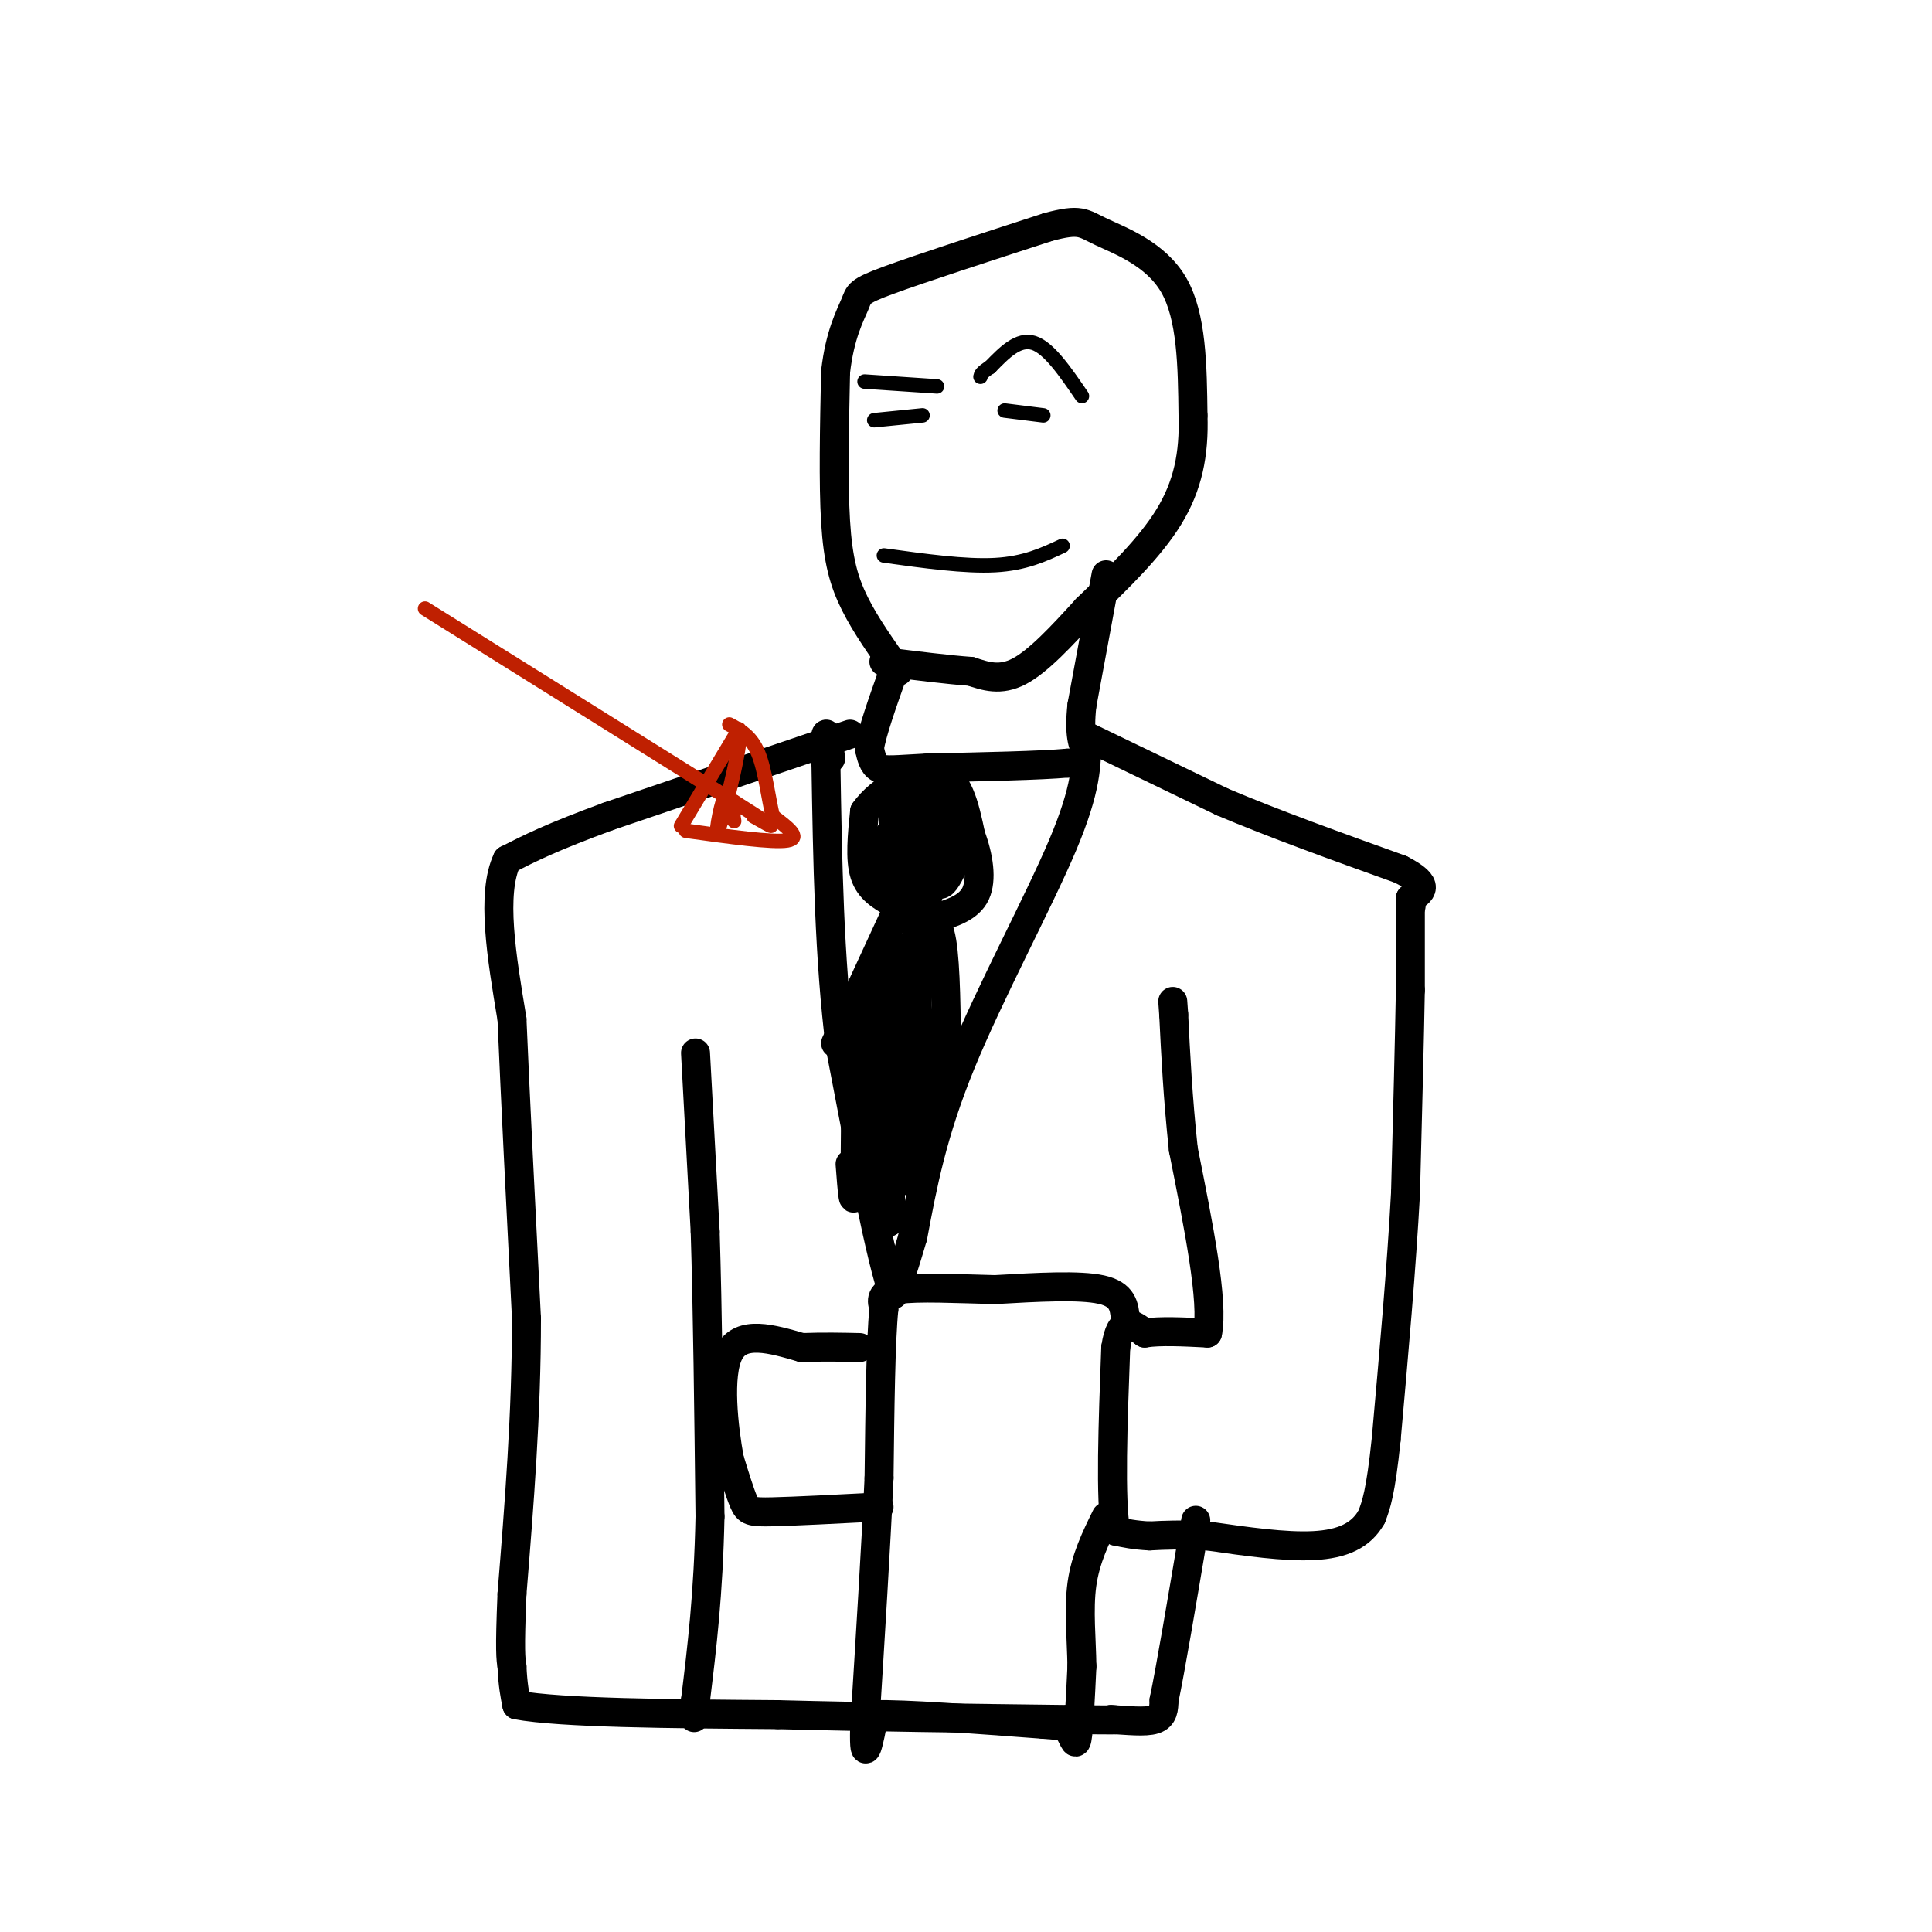 <svg viewBox='0 0 400 400' version='1.1' xmlns='http://www.w3.org/2000/svg' xmlns:xlink='http://www.w3.org/1999/xlink'><g fill='none' stroke='rgb(0,0,0)' stroke-width='6' stroke-linecap='round' stroke-linejoin='round'><path d='M186,139c-3.356,-4.711 -6.711,-9.422 -9,-14c-2.289,-4.578 -3.511,-9.022 -4,-17c-0.489,-7.978 -0.244,-19.489 0,-31'/><path d='M173,77c0.881,-7.798 3.083,-11.792 4,-14c0.917,-2.208 0.548,-2.631 7,-5c6.452,-2.369 19.726,-6.685 33,-11'/><path d='M217,47c6.750,-1.810 7.125,-0.833 11,1c3.875,1.833 11.250,4.524 15,11c3.750,6.476 3.875,16.738 4,27'/><path d='M247,86c0.267,8.022 -1.067,14.578 -5,21c-3.933,6.422 -10.467,12.711 -17,19'/><path d='M225,126c-5.311,5.844 -10.089,10.956 -14,13c-3.911,2.044 -6.956,1.022 -10,0'/><path d='M201,139c-4.667,-0.333 -11.333,-1.167 -18,-2'/><path d='M229,119c0.000,0.000 -5.000,27.000 -5,27'/><path d='M224,146c-0.667,6.167 0.167,8.083 1,10'/><path d='M225,156c-0.500,2.000 -2.250,2.000 -4,2'/><path d='M221,158c-5.500,0.500 -17.250,0.750 -29,1'/><path d='M192,159c-6.644,0.333 -8.756,0.667 -10,0c-1.244,-0.667 -1.622,-2.333 -2,-4'/><path d='M180,155c0.500,-3.333 2.750,-9.667 5,-16'/><path d='M224,152c0.000,0.000 29.000,14.000 29,14'/><path d='M253,166c11.000,4.667 24.000,9.333 37,14'/><path d='M290,180c6.500,3.333 4.250,4.667 2,6'/><path d='M292,186c0.333,1.333 0.167,1.667 0,2'/><path d='M292,188c0.000,3.167 0.000,10.083 0,17'/><path d='M292,205c-0.167,9.833 -0.583,25.917 -1,42'/><path d='M291,247c-0.833,15.500 -2.417,33.250 -4,51'/><path d='M287,298c-1.167,11.167 -2.083,13.583 -3,16'/><path d='M284,314c-2.156,3.911 -6.044,5.689 -12,6c-5.956,0.311 -13.978,-0.844 -22,-2'/><path d='M250,318c-5.667,-0.333 -8.833,-0.167 -12,0'/><path d='M238,318c-3.167,-0.167 -5.083,-0.583 -7,-1'/><path d='M231,317c-1.167,-6.500 -0.583,-22.250 0,-38'/><path d='M231,279c1.000,-6.833 3.500,-4.917 6,-3'/><path d='M237,276c3.167,-0.500 8.083,-0.250 13,0'/><path d='M250,276c1.333,-6.333 -1.833,-22.167 -5,-38'/><path d='M245,238c-1.167,-11.000 -1.583,-19.500 -2,-28'/><path d='M243,210c-0.333,-4.667 -0.167,-2.333 0,0'/><path d='M233,273c-0.250,-2.500 -0.500,-5.000 -5,-6c-4.500,-1.000 -13.250,-0.500 -22,0'/><path d='M206,267c-7.733,-0.178 -16.067,-0.622 -20,0c-3.933,0.622 -3.467,2.311 -3,4'/><path d='M183,271c-0.667,6.500 -0.833,20.750 -1,35'/><path d='M182,306c-0.667,14.500 -1.833,33.250 -3,52'/><path d='M179,358c-0.167,8.167 0.917,2.583 2,-3'/><path d='M181,355c6.167,-0.167 20.583,0.917 35,2'/><path d='M216,357c6.667,0.500 5.833,0.750 5,1'/><path d='M221,358c1.178,1.267 1.622,3.933 2,2c0.378,-1.933 0.689,-8.467 1,-15'/><path d='M224,345c-0.067,-5.489 -0.733,-11.711 0,-17c0.733,-5.289 2.867,-9.644 5,-14'/><path d='M182,312c-8.689,0.444 -17.378,0.889 -22,1c-4.622,0.111 -5.178,-0.111 -6,-2c-0.822,-1.889 -1.911,-5.444 -3,-9'/><path d='M151,302c-1.133,-6.244 -2.467,-17.356 0,-22c2.467,-4.644 8.733,-2.822 15,-1'/><path d='M166,279c4.500,-0.167 8.250,-0.083 12,0'/><path d='M176,152c0.000,0.000 -50.000,17.000 -50,17'/><path d='M126,169c-11.833,4.333 -16.417,6.667 -21,9'/><path d='M105,178c-3.333,7.000 -1.167,20.000 1,33'/><path d='M106,211c0.667,15.833 1.833,38.917 3,62'/><path d='M109,273c0.000,19.833 -1.500,38.417 -3,57'/><path d='M106,330c-0.500,12.000 -0.250,13.500 0,15'/><path d='M106,345c0.167,3.833 0.583,5.917 1,8'/><path d='M107,353c9.167,1.667 31.583,1.833 54,2'/><path d='M161,355c19.000,0.500 39.500,0.750 60,1'/><path d='M221,356c11.500,0.167 10.250,0.083 9,0'/><path d='M230,356c3.311,0.178 7.089,0.622 9,0c1.911,-0.622 1.956,-2.311 2,-4'/><path d='M241,352c1.333,-6.333 3.667,-20.167 6,-34'/><path d='M247,318c1.000,-5.667 0.500,-2.833 0,0'/><path d='M144,218c0.000,0.000 2.000,37.000 2,37'/><path d='M146,255c0.500,16.000 0.750,37.500 1,59'/><path d='M147,314c-0.333,16.167 -1.667,27.083 -3,38'/><path d='M144,352c-0.500,6.333 -0.250,3.167 0,0'/><path d='M225,153c0.000,5.089 0.000,10.178 -5,22c-5.000,11.822 -15.000,30.378 -21,45c-6.000,14.622 -8.000,25.311 -10,36'/><path d='M189,256c-2.333,8.000 -3.167,10.000 -4,12'/><path d='M185,268c-2.500,-6.500 -6.750,-28.750 -11,-51'/><path d='M174,217c-2.333,-18.333 -2.667,-38.667 -3,-59'/><path d='M171,158c-0.333,-10.000 0.333,-5.500 1,-1'/><path d='M185,187c-2.500,-1.417 -5.000,-2.833 -6,-6c-1.000,-3.167 -0.500,-8.083 0,-13'/><path d='M179,168c3.022,-4.378 10.578,-8.822 15,-8c4.422,0.822 5.711,6.911 7,13'/><path d='M201,173c1.667,4.467 2.333,9.133 1,12c-1.333,2.867 -4.667,3.933 -8,5'/><path d='M194,190c-2.833,0.833 -5.917,0.417 -9,0'/><path d='M191,190c1.583,0.000 3.167,0.000 4,5c0.833,5.000 0.917,15.000 1,25'/><path d='M196,220c0.167,4.167 0.083,2.083 0,0'/><path d='M185,190c0.000,0.000 -12.000,26.000 -12,26'/><path d='M176,241c0.422,5.533 0.844,11.067 1,3c0.156,-8.067 0.044,-29.733 1,-32c0.956,-2.267 2.978,14.867 5,32'/><path d='M183,244c-0.452,-3.143 -4.083,-27.000 -4,-26c0.083,1.000 3.881,26.857 5,31c1.119,4.143 -0.440,-13.429 -2,-31'/><path d='M182,218c-0.440,-8.048 -0.542,-12.667 0,-4c0.542,8.667 1.726,30.619 2,32c0.274,1.381 -0.363,-17.810 -1,-37'/><path d='M183,209c0.000,1.167 0.500,22.583 1,44'/><path d='M184,253c0.333,0.833 0.667,-19.083 1,-39'/><path d='M185,214c-0.289,-10.067 -1.511,-15.733 -2,-17c-0.489,-1.267 -0.244,1.867 0,5'/><path d='M183,202c0.060,2.274 0.208,5.458 0,5c-0.208,-0.458 -0.774,-4.560 0,-7c0.774,-2.440 2.887,-3.220 5,-4'/><path d='M188,196c1.333,3.667 2.167,14.833 3,26'/><path d='M191,222c0.656,7.640 0.794,13.738 0,17c-0.794,3.262 -2.522,3.686 -4,4c-1.478,0.314 -2.708,0.518 -3,-2c-0.292,-2.518 0.354,-7.759 1,-13'/><path d='M185,228c1.267,-10.333 3.933,-29.667 5,-35c1.067,-5.333 0.533,3.333 0,12'/><path d='M190,205c-0.500,8.500 -1.750,23.750 -3,39'/><path d='M187,244c-1.000,3.167 -2.000,-8.417 -3,-20'/><path d='M189,181c-1.750,-1.405 -3.500,-2.810 -4,-6c-0.500,-3.190 0.250,-8.167 2,-10c1.750,-1.833 4.500,-0.524 6,2c1.500,2.524 1.750,6.262 2,10'/><path d='M195,177c-0.087,2.659 -1.305,4.306 -3,5c-1.695,0.694 -3.867,0.435 -5,-1c-1.133,-1.435 -1.226,-4.048 -1,-6c0.226,-1.952 0.772,-3.245 2,-3c1.228,0.245 3.138,2.027 4,5c0.862,2.973 0.675,7.135 0,9c-0.675,1.865 -1.837,1.432 -3,1'/><path d='M189,187c-1.191,-2.512 -2.670,-9.293 -2,-13c0.670,-3.707 3.489,-4.338 5,-4c1.511,0.338 1.714,1.647 2,4c0.286,2.353 0.654,5.749 0,8c-0.654,2.251 -2.330,3.357 -4,1c-1.670,-2.357 -3.335,-8.179 -5,-14'/><path d='M185,169c1.086,-3.636 6.301,-5.727 9,-3c2.699,2.727 2.880,10.273 2,14c-0.880,3.727 -2.823,3.636 -5,3c-2.177,-0.636 -4.589,-1.818 -7,-3'/><path d='M184,180c-1.178,-2.600 -0.622,-7.600 1,-8c1.622,-0.400 4.311,3.800 7,8'/><path d='M192,180c1.622,2.133 2.178,3.467 3,3c0.822,-0.467 1.911,-2.733 3,-5'/><path d='M198,178c-0.500,-0.167 -3.250,1.917 -6,4'/></g>
<g fill='none' stroke='rgb(0,0,0)' stroke-width='3' stroke-linecap='round' stroke-linejoin='round'><path d='M183,115c8.417,1.167 16.833,2.333 23,2c6.167,-0.333 10.083,-2.167 14,-4'/><path d='M179,79c0.000,0.000 15.000,1.000 15,1'/><path d='M224,82c-3.417,-5.000 -6.833,-10.000 -10,-11c-3.167,-1.000 -6.083,2.000 -9,5'/><path d='M205,76c-1.833,1.167 -1.917,1.583 -2,2'/><path d='M208,85c0.000,0.000 8.000,1.000 8,1'/><path d='M181,87c0.000,0.000 10.000,-1.000 10,-1'/></g>
<g fill='none' stroke='rgb(191,32,1)' stroke-width='3' stroke-linecap='round' stroke-linejoin='round'><path d='M88,126c0.000,0.000 64.000,40.000 64,40'/><path d='M152,166c11.333,7.167 7.667,5.083 4,3'/><path d='M142,172c9.000,1.250 18.000,2.500 21,2c3.000,-0.500 0.000,-2.750 -3,-5'/><path d='M160,169c-0.867,-3.400 -1.533,-9.400 -3,-13c-1.467,-3.600 -3.733,-4.800 -6,-6'/><path d='M141,171c0.000,0.000 12.000,-20.000 12,-20'/><path d='M153,151c0.917,1.845 -2.792,16.458 -4,20c-1.208,3.542 0.083,-3.988 1,-6c0.917,-2.012 1.458,1.494 2,5'/></g>
</svg>